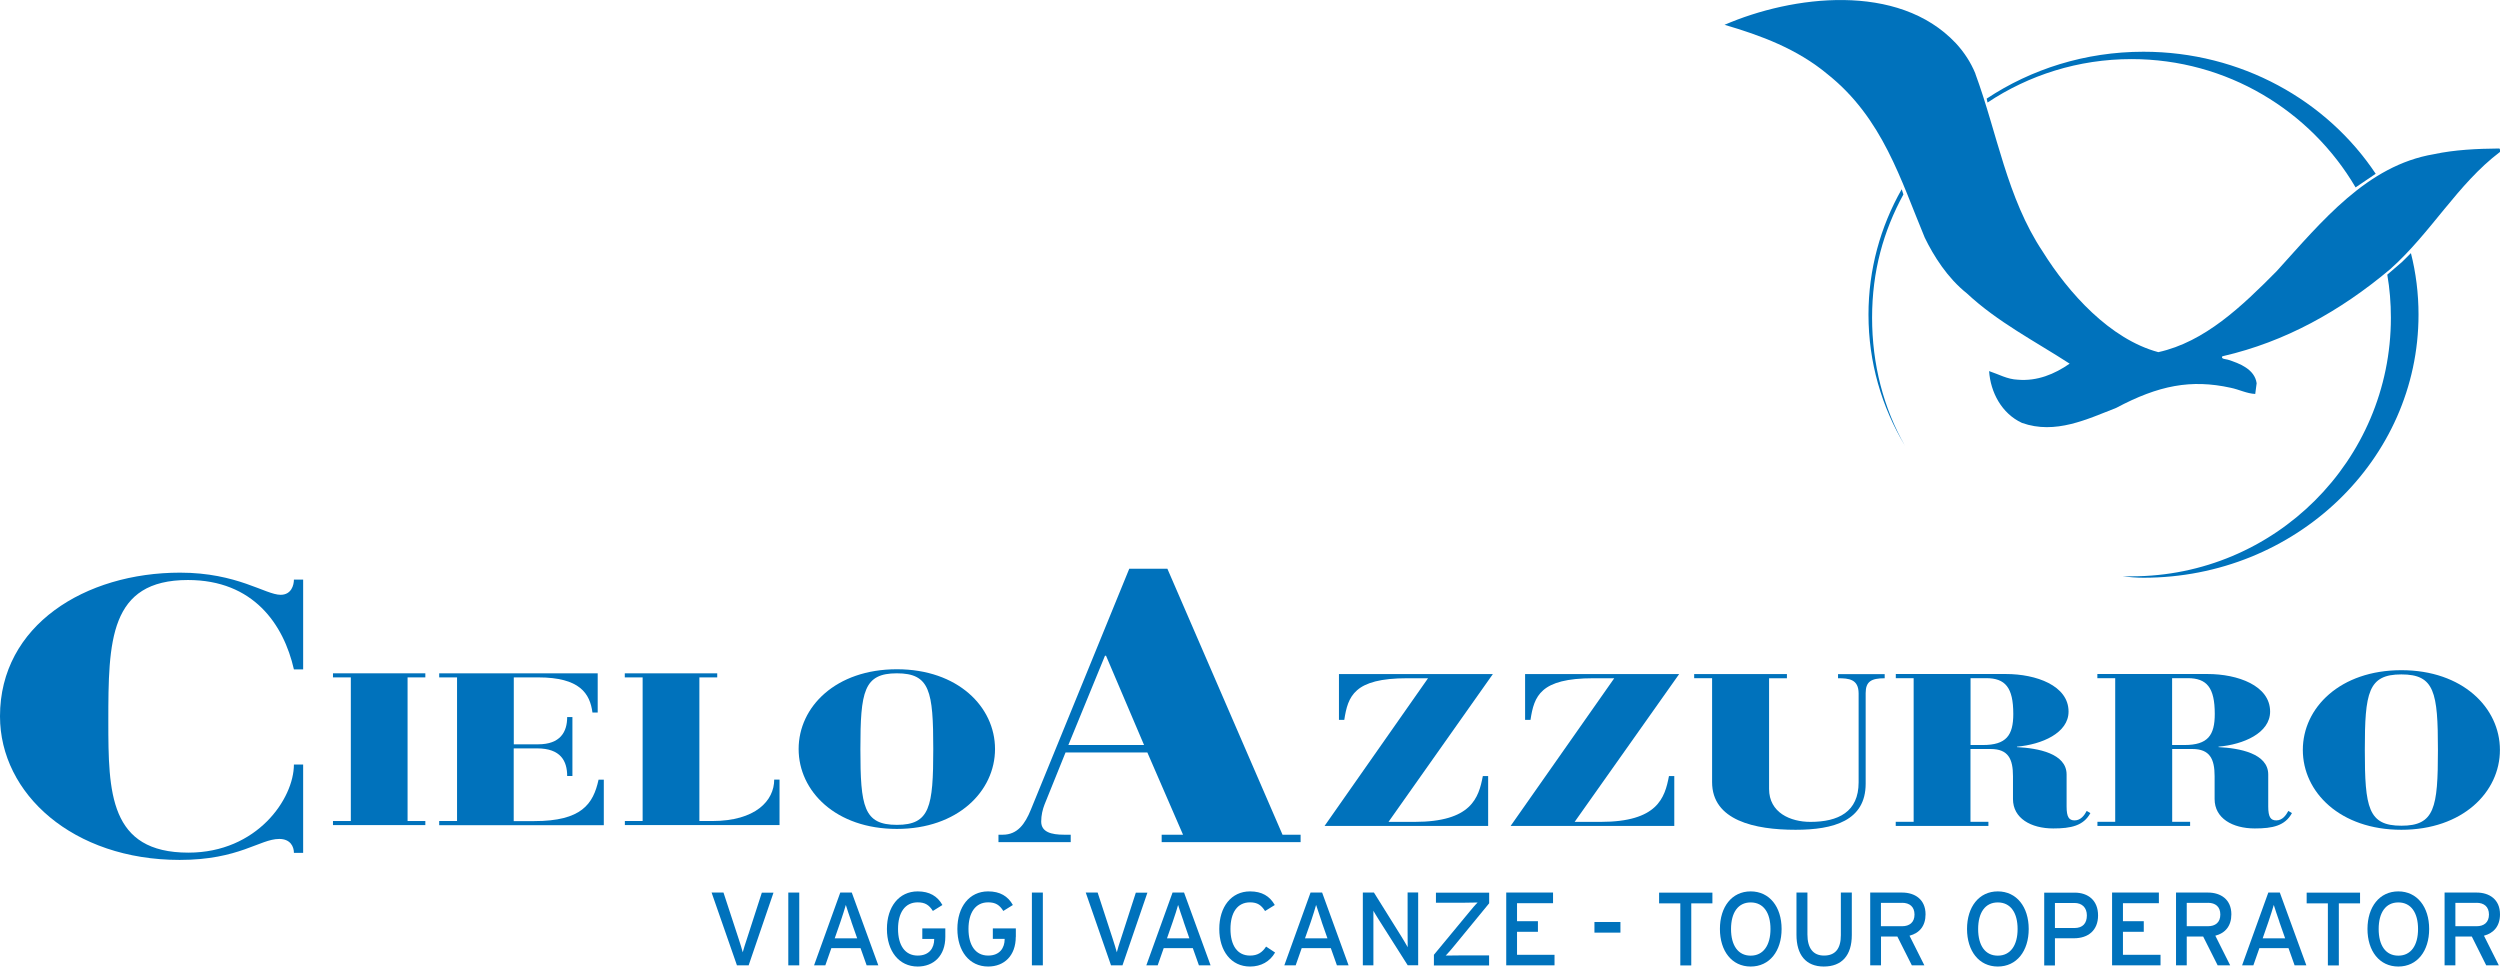 <?xml version="1.0" encoding="UTF-8"?><svg id="Livello_1" xmlns="http://www.w3.org/2000/svg" viewBox="0 0 319.39 123.48"><defs><style>.cls-1{fill:#0072bc;}</style></defs><g><g><path class="cls-1" d="M303.51,22.2c-6.23-9.37-17.2-15.59-29.67-15.59-7.45,0-14.34,2.22-20.03,5.99l.11,.5c5.26-3.5,11.59-5.55,18.39-5.55,12.21,0,22.88,6.59,28.63,16.39l2.57-1.74Z"/><path class="cls-1" d="M306.81,33.53l1.2-1.19c.64,2.52,.97,5.15,.97,7.86,0,18.56-15.73,33.61-35.14,33.61-.81,0-1.88-.07-2.67-.2,.37,.02,.75,.02,1.14,.02,18.3,0,33.14-14.79,33.14-33.04,0-1.87-.15-3.71-.46-5.5l1.81-1.56Z"/><path class="cls-1" d="M242.95,24.18c-2.71,4.77-4.24,10.23-4.24,16.02,0,6.1,1.69,11.82,4.67,16.76-2.75-4.81-4.21-10.43-4.21-16.37s1.45-11.07,4-15.75l-.21-.65Z"/></g><path class="cls-1" d="M252.36,9.41c2.81,7.61,4.03,15.86,8.6,22.72,3.32,5.33,8.63,11.21,14.78,12.86,5.93-1.31,10.66-5.84,15.13-10.36,5.79-6.38,11.53-13.49,20.07-14.93,2.66-.57,5.49-.7,8.37-.73,.13,.11,.06,.3,.08,.44-5.43,4.1-8.82,10.35-14.04,14.99-6.41,5.38-13.42,9.26-21.31,11.09-.13,.06-.2-.01-.15,.24,.14,.15,.35,.12,.73,.22,1.46,.46,3.43,1.21,3.68,3.01l-.18,1.37c-1.08-.05-2.03-.56-3.14-.79-5.05-1.11-9.19-.32-14.62,2.57-3.68,1.43-7.77,3.44-12.04,1.92-2.6-1.2-4.02-3.92-4.2-6.62,1.22,.4,2.32,1.05,3.67,1.1,2.48,.21,4.69-.71,6.62-2.05-4.38-2.84-9.2-5.31-13.13-8.98-2.49-1.98-4.25-4.79-5.38-7.12-3.08-7.39-5.37-15.26-12.41-20.87-3.91-3.26-8.53-4.96-13.17-6.32,8.63-3.73,22.17-5.49,29.55,2.35,1.11,1.2,1.93,2.5,2.5,3.89Z"/></g><g><path class="cls-1" d="M38.73,108.96h-1.18c0-.79-.44-1.78-1.87-1.78-2.49,0-5.12,2.68-12.73,2.68-13.6,0-22.95-8.43-22.95-18.35,0-11.66,10.91-18.35,23.01-18.35,7.3,0,10.91,2.83,12.84,2.83,1.38,0,1.7-1.24,1.7-1.94h1.18v11.47h-1.18c-1.31-5.76-5.18-11.42-13.54-11.42-10.05,0-10.17,7.79-10.17,18.06,0,9.08,.12,16.77,10.23,16.77,8.79,0,13.48-6.9,13.48-11.26h1.18v11.3Z"/><path class="cls-1" d="M42.54,104.89h2.28v-18.35h-2.28v-.52h11.8v.52h-2.27v18.35h2.27v.52h-11.8v-.52Z"/><path class="cls-1" d="M56.11,104.89h2.28v-18.35h-2.28v-.52h20.25v5.01h-.67c-.32-2.42-1.6-4.49-6.93-4.49h-3.12v8.55h3.12c2.81,0,3.7-1.57,3.7-3.48h.67v7.53h-.67c0-1.91-.82-3.53-3.84-3.53h-2.99v9.29h2.63c6.04,0,7.53-2.18,8.21-5.29h.67v5.81h-21.03v-.52Z"/><path class="cls-1" d="M79.82,104.89h2.28v-18.35h-2.28v-.52h11.81v.52h-2.28v18.35h1.64c5.54,0,7.92-2.6,7.92-5.29h.68v5.81h-19.76v-.52Z"/><path class="cls-1" d="M114.58,105.9c-7.78,0-12.55-4.8-12.55-10.21s4.77-10.19,12.55-10.19,12.54,4.8,12.54,10.19-4.76,10.21-12.54,10.21Zm0-.52c4.22,0,4.65-2.29,4.65-9.69s-.43-9.67-4.65-9.67-4.66,2.29-4.66,9.67,.42,9.69,4.66,9.69Z"/><path class="cls-1" d="M127.57,106.64h.54c1.89,0,2.85-1.39,3.58-3.18l12.58-30.8h4.87l14.71,33.98h2.31v.95h-17.75v-.95h2.73l-4.56-10.51h-10.45l-2.68,6.64c-.25,.64-.43,1.39-.43,2.19,0,1.34,1.28,1.68,2.92,1.68h.85v.95h-9.23v-.95Zm13.73-22.87h-.13l-4.68,11.41h9.67l-4.86-11.41Z"/><path class="cls-1" d="M171.07,86.12h19.65l-13.33,18.88h3.32c7.27,0,8.2-3.06,8.73-5.85h.68v6.37h-20.9l13.22-18.87h-2.67c-6.78,0-7.56,2.28-8.03,5.32h-.68v-5.85Z"/><path class="cls-1" d="M194.86,86.12h19.66l-13.35,18.88h3.32c7.27,0,8.2-3.06,8.73-5.85h.68v6.37h-20.91l13.24-18.87h-2.68c-6.78,0-7.56,2.28-8.02,5.32h-.69v-5.85Z"/><path class="cls-1" d="M216.44,86.12h11.85v.53h-2.28v14.14c0,3.03,2.72,4.21,5.28,4.21,3.56,0,6.16-1.27,6.16-5.05v-11.35c0-1.84-1.25-1.95-2.63-1.95v-.53h5.96v.53c-1.75,0-2.43,.44-2.43,1.9v11.57c0,4.74-4.1,5.89-8.96,5.89-5.21,0-10.66-1.19-10.66-6.09v-13.28h-2.29v-.53Z"/><path class="cls-1" d="M242.2,104.99h2.28v-18.35h-2.28v-.53h14.08c3.82,0,7.99,1.46,7.99,4.8,0,2.74-3.43,4.21-6.59,4.48v.06c2.67,.13,6.34,.8,6.34,3.5v4.08c0,1.37,.31,1.78,1.03,1.78,.79,0,1.26-.68,1.54-1.21l.47,.28c-.89,1.62-2.47,1.96-4.75,1.96-2.84,0-5.14-1.3-5.14-3.75v-2.93c0-2.19-.6-3.47-2.85-3.47h-2.58v9.3h2.29v.53h-11.84v-.53Zm9.55-9.81h1.58c2.99,0,3.88-1.24,3.88-3.97,0-3.39-1.03-4.57-3.46-4.57h-2v8.54Z"/><path class="cls-1" d="M267.95,104.99h2.28v-18.35h-2.28v-.53h14.09c3.81,0,7.98,1.46,7.98,4.8,0,2.74-3.41,4.21-6.59,4.48v.06c2.67,.13,6.35,.8,6.35,3.5v4.08c0,1.37,.32,1.78,1.03,1.78,.8,0,1.25-.68,1.54-1.21l.46,.28c-.89,1.62-2.46,1.96-4.74,1.96-2.86,0-5.14-1.3-5.14-3.75v-2.93c0-2.19-.61-3.47-2.84-3.47h-2.58v9.3h2.29v.53h-11.84v-.53Zm9.55-9.81h1.57c3,0,3.88-1.24,3.88-3.97,0-3.39-1.03-4.57-3.45-4.57h-2v8.54Z"/><path class="cls-1" d="M306.79,106.01c-7.81,0-12.59-4.79-12.59-10.2s4.78-10.19,12.59-10.19,12.59,4.79,12.59,10.19-4.78,10.2-12.59,10.2Zm0-.52c4.25,0,4.67-2.28,4.67-9.67s-.43-9.66-4.67-9.66-4.67,2.28-4.67,9.66,.43,9.67,4.67,9.67Z"/></g><g><path class="cls-1" d="M95.62,123.33h-1.47l-3.24-9.3h1.52l1.94,5.92c.18,.55,.44,1.37,.52,1.71,.08-.33,.35-1.17,.53-1.71l1.91-5.91h1.49l-3.18,9.3Z"/><path class="cls-1" d="M100.71,123.33v-9.3h1.4v9.3h-1.4Z"/><path class="cls-1" d="M110.72,123.33l-.78-2.2h-3.73l-.77,2.2h-1.44l3.35-9.3h1.47l3.39,9.3h-1.49Zm-1.95-5.59c-.23-.66-.6-1.74-.71-2.13-.11,.39-.44,1.45-.68,2.14l-.74,2.13h2.87l-.75-2.14Z"/><path class="cls-1" d="M117.24,123.48c-2.4,0-3.93-1.98-3.93-4.8s1.53-4.8,3.93-4.8c1.51,0,2.53,.61,3.16,1.74l-1.22,.76c-.48-.76-.99-1.1-1.94-1.1-1.62,0-2.51,1.31-2.51,3.4s.89,3.4,2.51,3.4c1.51,0,2.11-1,2.11-2.09v-.04h-1.52v-1.34h2.94v1.08c0,2.4-1.47,3.79-3.54,3.79Z"/><path class="cls-1" d="M129.78,119.69v-1.08h-2.94v1.34h1.51v.04c0,1.08-.6,2.09-2.11,2.09-1.62,0-2.51-1.32-2.51-3.4s.89-3.4,2.51-3.4c.95,0,1.46,.34,1.94,1.1l1.22-.76c-.63-1.13-1.65-1.74-3.16-1.74-2.41,0-3.93,1.98-3.93,4.8s1.52,4.8,3.93,4.8c2.07,0,3.53-1.4,3.53-3.79Z"/><path class="cls-1" d="M131.83,123.33v-9.3h1.4v9.3h-1.4Z"/><path class="cls-1" d="M143.41,123.33h-1.47l-3.23-9.3h1.52l1.93,5.92c.17,.55,.44,1.37,.52,1.71,.07-.33,.34-1.17,.52-1.71l1.91-5.91h1.48l-3.19,9.3Z"/><path class="cls-1" d="M153.17,123.33l-.78-2.2h-3.72l-.77,2.2h-1.45l3.35-9.3h1.47l3.39,9.3h-1.49Zm-1.95-5.59c-.23-.66-.6-1.74-.71-2.13-.11,.39-.43,1.45-.68,2.14l-.74,2.13h2.86l-.74-2.14Z"/><path class="cls-1" d="M159.7,123.48c-2.41,0-3.93-1.98-3.93-4.8s1.53-4.8,3.93-4.8c1.52,0,2.52,.61,3.16,1.74l-1.24,.77c-.48-.75-.97-1.11-1.92-1.11-1.62,0-2.5,1.31-2.5,3.4s.87,3.4,2.5,3.4c.97,0,1.56-.4,2.05-1.15l1.15,.76c-.66,1.15-1.79,1.79-3.2,1.79Z"/><path class="cls-1" d="M170.8,123.33l-.78-2.2h-3.72l-.77,2.2h-1.45l3.35-9.3h1.48l3.38,9.3h-1.49Zm-1.95-5.59c-.22-.66-.59-1.74-.71-2.13-.11,.39-.43,1.45-.67,2.14l-.75,2.13h2.87l-.75-2.14Z"/><path class="cls-1" d="M179.85,123.33l-3.7-5.83c-.23-.34-.54-.9-.69-1.14,0,.35,0,1.63,0,2.15v4.82h-1.35v-9.3h1.42l3.54,5.67c.24,.38,.64,1.07,.77,1.31,0-.34-.01-1.68-.01-2.19v-4.8h1.35v9.3h-1.33Z"/><path class="cls-1" d="M183.19,123.33v-1.35l4.54-5.49c.29-.36,.8-.96,1.05-1.19-.37,.01-1.33,.03-1.87,.03h-3.46v-1.29h6.8v1.36l-4.5,5.48c-.29,.36-.81,.96-1.05,1.2,.37-.01,1.33-.02,1.87-.02h3.67v1.28h-7.07Z"/><path class="cls-1" d="M192.43,123.33v-9.3h5.98v1.36h-4.6v2.3h2.67v1.35h-2.67v2.94h4.79v1.35h-6.18Z"/><path class="cls-1" d="M207.02,119.15v-1.36h-3.32v1.36h3.32Z"/><path class="cls-1" d="M216.07,115.41v7.93h-1.4v-7.93h-2.71v-1.37h6.81v1.37h-2.7Z"/><path class="cls-1" d="M223.66,123.48c-2.41,0-3.93-1.98-3.93-4.8s1.52-4.8,3.93-4.8,3.95,1.98,3.95,4.8-1.53,4.8-3.95,4.8Zm0-8.19c-1.62,0-2.51,1.31-2.51,3.4s.9,3.4,2.51,3.4,2.53-1.32,2.53-3.4-.89-3.4-2.53-3.4Z"/><path class="cls-1" d="M233.01,123.48c-2.3,0-3.5-1.49-3.5-4.06v-5.39h1.4v5.35c0,1.76,.73,2.7,2.12,2.7,1.46,0,2.15-.91,2.15-2.6v-5.45h1.4v5.42c0,2.61-1.27,4.03-3.58,4.03Z"/><path class="cls-1" d="M243.95,119.54l1.9,3.79h-1.6l-1.85-3.68h-2.09v3.68h-1.38v-9.3h4.08c1.62,0,2.99,.87,2.99,2.78,0,1.49-.78,2.4-2.04,2.73Zm-.94-4.19h-2.71v2.98h2.71c.93,0,1.58-.48,1.58-1.49s-.64-1.5-1.58-1.5Z"/><path class="cls-1" d="M255.23,123.48c-2.4,0-3.93-1.98-3.93-4.8s1.53-4.8,3.93-4.8,3.95,1.98,3.95,4.8-1.53,4.8-3.95,4.8Zm0-8.19c-1.62,0-2.51,1.31-2.51,3.4s.89,3.4,2.51,3.4,2.53-1.32,2.53-3.4-.89-3.4-2.53-3.4Z"/><path class="cls-1" d="M264.96,119.87h-2.43v3.47h-1.37v-9.3h3.89c1.72,0,2.99,.99,2.99,2.91s-1.27,2.92-3.08,2.92Zm.07-4.51h-2.5v3.2h2.5c1.07,0,1.58-.62,1.58-1.61s-.61-1.59-1.58-1.59Z"/><path class="cls-1" d="M269.83,123.33v-9.3h5.98v1.36h-4.59v2.3h2.66v1.35h-2.66v2.94h4.8v1.35h-6.19Z"/><path class="cls-1" d="M283.02,119.54l1.9,3.79h-1.6l-1.85-3.68h-2.1v3.68h-1.37v-9.3h4.08c1.62,0,2.99,.87,2.99,2.78,0,1.49-.78,2.4-2.04,2.73Zm-.94-4.19h-2.71v2.98h2.71c.94,0,1.58-.48,1.58-1.49s-.63-1.5-1.58-1.5Z"/><path class="cls-1" d="M293.15,123.33l-.78-2.2h-3.72l-.77,2.2h-1.44l3.35-9.3h1.47l3.39,9.3h-1.49Zm-1.95-5.59c-.23-.66-.6-1.74-.71-2.13-.11,.39-.44,1.45-.68,2.14l-.74,2.13h2.87l-.75-2.14Z"/><path class="cls-1" d="M298.8,115.41v7.93h-1.4v-7.93h-2.71v-1.37h6.82v1.37h-2.71Z"/><path class="cls-1" d="M306.4,123.48c-2.41,0-3.94-1.98-3.94-4.8s1.54-4.8,3.94-4.8,3.94,1.98,3.94,4.8-1.52,4.8-3.94,4.8Zm0-8.19c-1.62,0-2.51,1.31-2.51,3.4s.89,3.4,2.51,3.4,2.52-1.32,2.52-3.4-.89-3.4-2.52-3.4Z"/><path class="cls-1" d="M317.34,119.54l1.9,3.79h-1.61l-1.84-3.68h-2.1v3.68h-1.38v-9.3h4.1c1.61,0,2.98,.87,2.98,2.78,0,1.49-.79,2.4-2.04,2.73Zm-.93-4.19h-2.72v2.98h2.72c.92,0,1.57-.48,1.57-1.49s-.64-1.5-1.57-1.5Z"/></g></svg>